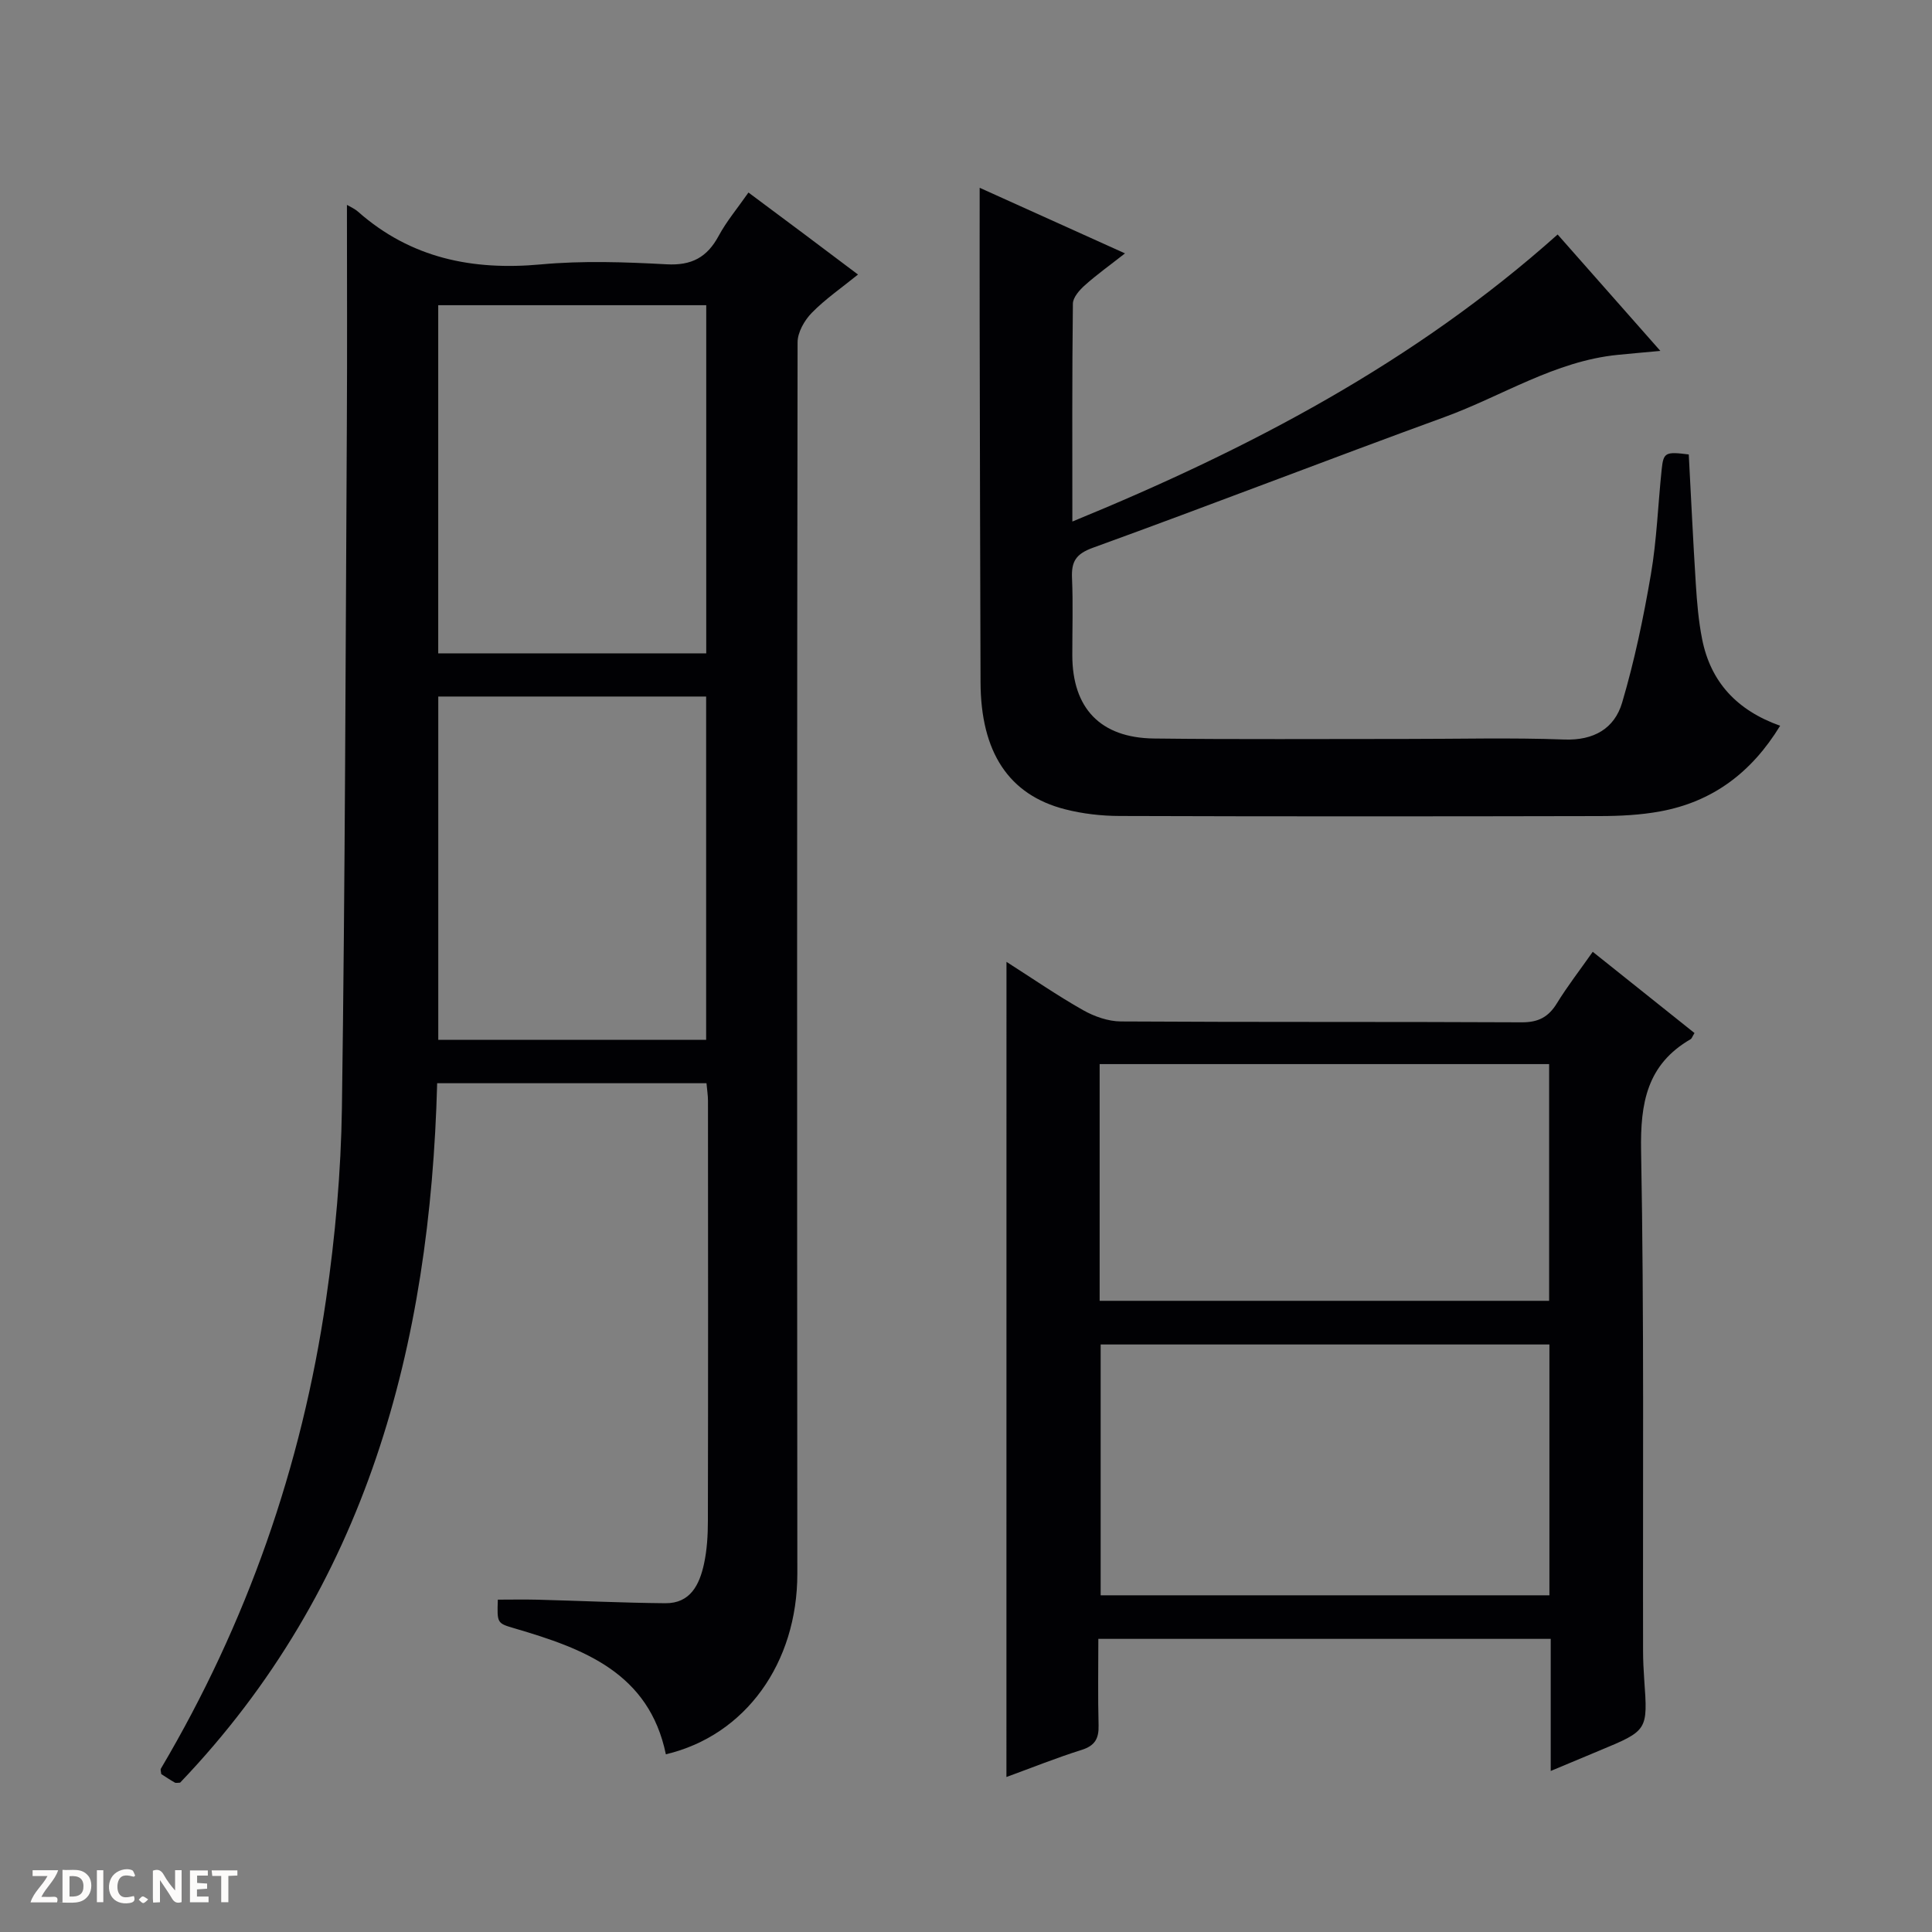 <svg enable-background="new 0 0 400 400" viewBox="0 0 400 400" xmlns="http://www.w3.org/2000/svg"><rect x="0" y="0" width="400" height="400" fill="#808080" stroke="none"/><g fill="#fcfbfa"><path d="m37.59 393.81c-.92.31-1.52.05-2-.78-.7-1.2-1.52-2.34-2.47-3.78v4.59c-.55.03-.95.05-1.41.07-.03-.37-.06-.64-.06-.91 0-1.91 0-3.81 0-5.7 1.13-.41 1.77-.03 2.29.91.62 1.11 1.38 2.14 2.31 3.19v-4.2h1.35v6.61z"/><path d="m12.94 393.88v-6.75c1.9.19 3.93-.54 5.37 1.29.8 1.01.78 2.88.03 3.97-1.37 1.97-3.4 1.51-6.4 1.49m2.45-1.22c2.04.12 2.92-.58 2.89-2.21-.03-1.51-.98-2.19-2.89-2z"/><path d="m11.81 393.87h-5.49c.68-2.18 2.47-3.48 3.51-5.45h-3.08v-1.21h5.29c-.71 2.13-2.44 3.48-3.47 5.51.86 0 1.63.04 2.39-.01.79-.05 1.14.21.85 1.16"/><path d="m39.33 393.86v-6.61h3.7v1.07h-2.22v1.52c.68.04 1.34.09 2.07.13v1.07c-.72.05-1.38.09-2.1.14v1.48h2.4v1.19h-3.85z"/><path d="m27.71 388.56c-1.15-.3-2.46-.61-3.1.64-.37.73-.41 1.93-.06 2.67.63 1.35 1.99.93 3.17.68.35.94-.01 1.32-.93 1.46-1.62.25-3.05-.27-3.76-1.48-.73-1.24-.6-3.03.31-4.17.88-1.11 2.71-1.7 4-1.16.32.13.44.74.65 1.12-.1.08-.19.16-.28.24"/><path d="m49.15 387.24v1.07c-.59.02-1.17.05-1.87.08v5.44h-1.48v-5.44h-1.85c-.05-.4-.08-.73-.13-1.15z"/><path d="m20.06 387.21h1.33v6.62h-1.33z"/><path d="m30.68 393.25c-.39.38-.8.79-1.05.76-.32-.05-.6-.45-.9-.7.26-.24.51-.64.8-.67.29-.04.62.3 1.15.61"/></g><path d="m71.83 42.42c.66.39 1.59.78 2.3 1.41 10.92 9.63 23.67 12.22 37.89 10.91 8.59-.79 17.33-.49 25.97-.02 5.19.29 8.4-1.43 10.8-5.88 1.63-3.03 3.9-5.72 6.17-8.98 3.98 2.97 7.68 5.71 11.36 8.47 3.59 2.69 7.17 5.39 11.32 8.51-3.38 2.74-6.76 5.06-9.57 7.93-1.52 1.55-2.94 4.04-2.94 6.11-.13 84.97-.11 169.94-.05 254.91.01 18.49-10.68 33.5-27.22 37.42-3.49-16.88-17.03-21.88-31.24-26.05-3.71-1.09-3.72-1.04-3.55-5.97 2.73 0 5.49-.06 8.24.01 8.81.23 17.63.65 26.44.73 5.2.05 7.07-3.87 8-8.12.63-2.9.81-5.94.81-8.92.06-28.99.04-57.98.02-86.97 0-1.14-.19-2.27-.31-3.65-18.47 0-36.74 0-55.76 0-1.44 54.19-14.52 104.32-53.22 144.81-.47 0-.85.12-1.1-.02-1-.57-1.95-1.21-2.81-1.76-.04-.52-.2-.9-.07-1.12 17.8-30.11 29.16-62.56 34.19-97.1 1.91-13.13 3.1-26.46 3.29-39.72.66-47.12.76-94.25 1.02-141.38.09-15.12.02-30.24.02-45.56zm74.39 92.85c0-24.28 0-48.13 0-72.08-18.64 0-36.91 0-55.49 0v72.08zm-.02 80.02c0-23.98 0-47.49 0-71.08-18.65 0-36.92 0-55.46 0v71.08z" fill="#010104"/><path d="m208.38 199.14c5.51 3.52 10.54 6.99 15.84 9.99 2.33 1.32 5.2 2.33 7.83 2.35 27.67.17 55.33.04 83 .18 3.45.02 5.54-1.09 7.29-3.94 2.16-3.52 4.71-6.8 7.42-10.66 7.21 5.76 14.16 11.31 21.07 16.82-.46.74-.56 1.13-.8 1.27-9.04 5.23-10.44 13.21-10.26 23.11.64 34.49.34 68.99.41 103.49 0 2 .1 4 .24 5.99.75 10.54.76 10.54-9.29 14.71-3.19 1.32-6.37 2.66-10.07 4.21 0-9.45 0-18.23 0-27.35-31.24 0-62.13 0-93.66 0 0 5.99-.11 11.95.05 17.91.07 2.74-.76 4.21-3.51 5.08-5.2 1.63-10.28 3.68-15.57 5.61.01-56.13.01-111.97.01-168.77zm112.41 79.22c-31.27 0-62.12 0-92.91 0v51.93h92.91c0-17.4 0-34.5 0-51.93zm-93.12-9.04h93.06c0-16.48 0-32.68 0-49.01-31.13 0-61.98 0-93.06 0z" fill="#010104"/><path d="m349.64 94.09c.48 8.93.89 17.87 1.46 26.81.24 3.81.56 7.65 1.3 11.39 1.75 8.89 7.19 14.78 16.16 17.97-5.96 9.75-14.04 15.76-24.88 17.74-4.06.74-8.26.95-12.39.96-33.15.07-66.3.09-99.46-.02-3.78-.01-7.67-.45-11.33-1.39-11.65-2.98-17.44-11.82-17.49-26.3-.09-24.82-.13-49.64-.18-74.47-.02-9.13 0-18.26 0-27.9 9.53 4.3 19.42 8.76 30.09 13.58-3.06 2.4-5.8 4.36-8.29 6.58-1.12 1-2.49 2.53-2.5 3.84-.18 14.8-.11 29.61-.11 45.1 36.67-15.03 70.9-33.02 100.47-59.43 7.08 8.03 13.88 15.73 21.27 24.1-3.43.32-6.13.55-8.83.82-13.03 1.3-23.94 8.54-35.88 12.89-24.31 8.86-48.43 18.22-72.76 27.04-3.59 1.3-4.49 2.89-4.34 6.32.23 5.32.05 10.66.06 15.99.03 10.92 5.81 17.05 16.89 17.19 17.32.21 34.65.08 51.98.09 11 .01 22-.29 32.98.12 6.13.23 10.4-2.29 11.98-7.62 2.57-8.69 4.43-17.63 5.96-26.57 1.23-7.18 1.47-14.53 2.24-21.79.36-3.47.8-3.65 5.6-3.04z" fill="#010104"/></svg>